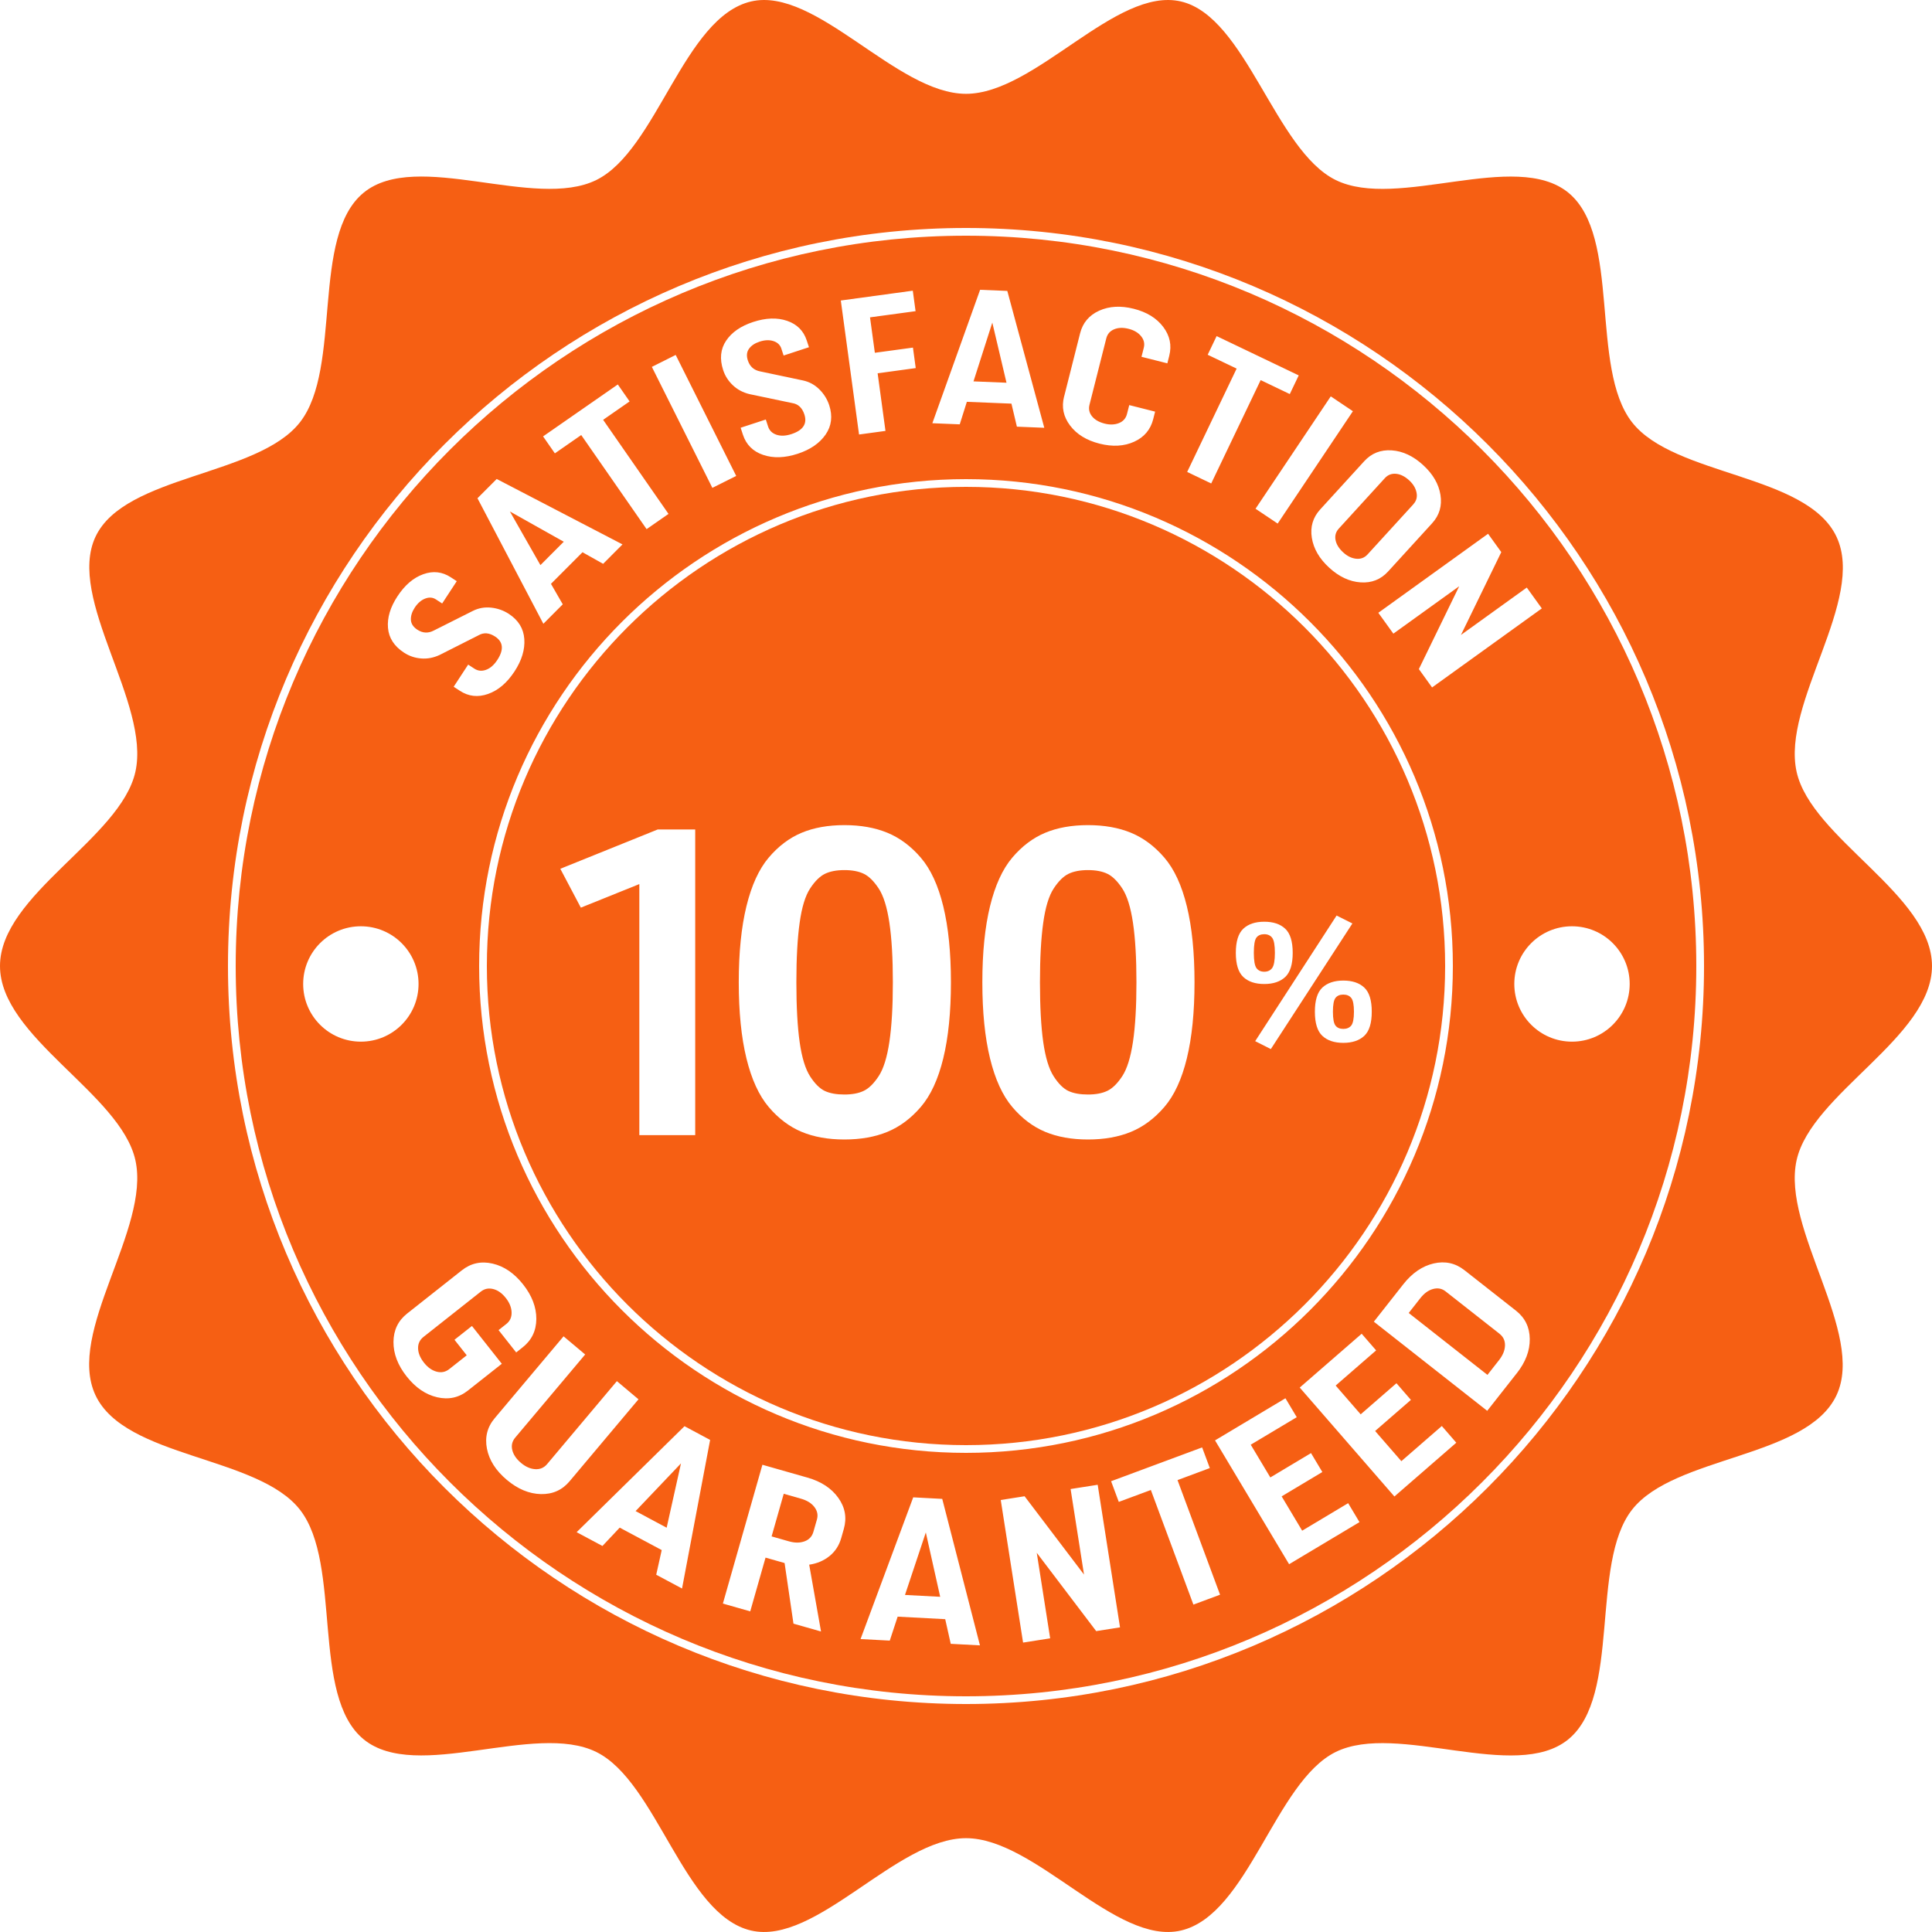 <?xml version="1.0" encoding="UTF-8"?>
<svg id="Layer_2" data-name="Layer 2" xmlns="http://www.w3.org/2000/svg" viewBox="0 0 500 500">
  <defs>
    <style>
      .cls-1 {
        fill: #f65f13;
        stroke-width: 0px;
      }
    </style>
  </defs>
  <g id="Layer_2-2" data-name="Layer 2">
    <g>
      <path class="cls-1" d="m464.96,199.74c-3.96-17.8,18.01-44.52,10.32-60.84s-41.98-15.61-52.92-29.63c-10.99-14.09-2.72-48.16-16.48-59.41-13.69-11.19-44.28,4.6-60.22-3.28-15.69-7.75-23.19-42.28-40.03-46.2-16.84-3.92-37.64,23.9-55.63,23.9S211.21-3.54,194.37.38c-17.39,4.05-24.35,38.45-40.03,46.2-15.94,7.87-46.53-7.92-60.22,3.28-13.76,11.25-5.49,45.32-16.48,59.41-10.93,14.02-45.35,13.57-52.92,29.63s14.27,43.04,10.32,60.84C31.21,216.98,0,231.57,0,250s31.21,33.02,35.04,50.26c3.96,17.8-18.01,44.52-10.32,60.84s41.98,15.61,52.92,29.63c10.99,14.09,2.72,48.16,16.48,59.41,13.69,11.19,44.28-4.6,60.22,3.28,15.69,7.75,22.64,42.15,40.03,46.2,16.84,3.92,37.64-23.9,55.63-23.9s38.79,27.82,55.63,23.9c17.39-4.05,24.35-38.45,40.03-46.2,15.94-7.87,46.53,7.92,60.22-3.28,13.76-11.25,5.55-45.39,16.48-59.41,10.93-14.02,45.23-13.3,52.92-29.63,7.57-16.06-14.27-43.04-10.32-60.84,3.83-17.24,35.04-31.83,35.04-50.26h0c0-18.43-31.21-33.02-35.04-50.26Zm-214.96,241.26c-105.32,0-191-85.68-191-191S144.68,59,250,59s191,85.68,191,191-85.68,191-191,191Z"/>
      <polygon class="cls-1" points="234.21 412.77 243.32 413.25 239.6 396.6 234.21 412.77"/>
      <path class="cls-1" d="m207.3,387.86l-4.46-1.27h-.01s-3.14,11.03-3.14,11.03l4.46,1.27c1.54.44,2.9.44,4.08,0,1.18-.44,1.94-1.26,2.28-2.46l.91-3.18c.33-1.16.11-2.24-.66-3.24s-1.93-1.71-3.46-2.15Z"/>
      <path class="cls-1" d="m345.63,258.25c-.45.57-.67,1.76-.67,3.59s.23,3.03.67,3.59c.45.57,1.13.85,2.02.85s1.58-.29,2.05-.87c.46-.58.7-1.77.7-3.57s-.23-2.99-.7-3.57c-.46-.58-1.15-.87-2.05-.87s-1.57.28-2.02.85Z"/>
      <polygon class="cls-1" points="131.96 132.37 139.86 146.25 145.9 140.2 131.96 132.37"/>
      <path class="cls-1" d="m329.24,250.52c.46-.64.7-1.94.7-3.92s-.23-3.27-.7-3.9h0c-.46-.61-1.15-.93-2.05-.93s-1.61.3-2.05.91c-.43.61-.65,1.91-.65,3.92s.23,3.31.68,3.94c.45.62,1.12.94,2.02.94s1.58-.32,2.05-.96Z"/>
      <polygon class="cls-1" points="256.81 83.49 251.94 98.7 260.48 99.05 256.81 83.49"/>
      <polygon class="cls-1" points="172.53 395.37 176.24 378.72 164.49 391.07 172.53 395.37"/>
      <path class="cls-1" d="m250,126c-68.37,0-124,55.63-124,124s55.63,124,124,124,124-55.63,124-124-55.63-124-124-124Zm-70.08,167.77h-14.46v-64.97l-15.14,6.1-5.31-10.06,25.2-10.17h9.71v79.1Zm64.2-19.89c-1.32,5.42-3.26,9.62-5.82,12.6-2.56,2.98-5.44,5.12-8.64,6.44-3.2,1.32-6.91,1.98-11.13,1.98s-7.91-.66-11.07-1.98c-3.16-1.32-6.01-3.46-8.53-6.44-2.52-2.98-4.44-7.18-5.76-12.6-1.32-5.42-1.98-11.98-1.98-19.66s.66-14.24,1.98-19.66c1.32-5.42,3.24-9.62,5.76-12.6,2.52-2.98,5.37-5.12,8.53-6.44,3.16-1.32,6.85-1.98,11.07-1.98s7.93.66,11.13,1.98c3.2,1.32,6.08,3.46,8.64,6.44,2.56,2.98,4.5,7.18,5.82,12.6,1.32,5.42,1.98,11.98,1.98,19.66s-.66,14.24-1.98,19.66Zm63.04,0c-1.32,5.42-3.26,9.62-5.82,12.6-2.56,2.98-5.44,5.12-8.64,6.44s-6.91,1.98-11.13,1.98-7.91-.66-11.07-1.98c-3.16-1.32-6.01-3.46-8.53-6.44-2.52-2.98-4.44-7.18-5.76-12.6-1.32-5.42-1.98-11.98-1.98-19.66s.66-14.24,1.98-19.66,3.24-9.62,5.76-12.6c2.52-2.98,5.37-5.12,8.53-6.44,3.16-1.32,6.86-1.98,11.07-1.98s7.93.66,11.13,1.98c3.2,1.32,6.08,3.46,8.64,6.44,2.56,2.98,4.5,7.18,5.82,12.6,1.32,5.42,1.98,11.98,1.98,19.66s-.66,14.24-1.98,19.66Zm12.67-27.28c0-2.96.65-5.04,1.94-6.25,1.29-1.21,3.1-1.81,5.42-1.81s4.13.6,5.42,1.81c1.29,1.2,1.94,3.29,1.94,6.25s-.65,5.04-1.94,6.25c-1.29,1.2-3.1,1.81-5.42,1.81s-4.13-.6-5.42-1.81c-1.29-1.21-1.94-3.29-1.94-6.25Zm35.18,15.23c0,2.96-.65,5.04-1.94,6.25-1.29,1.2-3.1,1.81-5.42,1.81s-4.13-.6-5.42-1.81c-1.29-1.2-1.94-3.29-1.94-6.25s.65-5.04,1.94-6.25c1.29-1.2,3.1-1.81,5.42-1.81s4.13.6,5.42,1.81c1.29,1.2,1.94,3.29,1.94,6.25Zm-5.01-22.84l-21.11,32.51-4.05-2.05,21.07-32.51,4.09,2.05Z"/>
      <path class="cls-1" d="m347.63,142.97c1.06.97,2.17,1.51,3.35,1.63,1.17.12,2.15-.25,2.94-1.11l11.9-13.03h-.02c.76-.83,1.03-1.82.8-2.98-.23-1.16-.87-2.22-1.93-3.19-1.11-1.01-2.24-1.57-3.38-1.67-1.15-.1-2.11.27-2.87,1.1l-11.93,13.07c-.79.86-1.07,1.85-.85,2.98.22,1.12.88,2.19,1.99,3.2Z"/>
      <path class="cls-1" d="m290.44,229.93c-1.24-1.88-2.52-3.15-3.84-3.79s-2.99-.96-5.03-.96-3.71.32-5.03.96-2.6,1.9-3.84,3.79c-1.24,1.88-2.15,4.84-2.71,8.87-.57,4.03-.85,9.17-.85,15.42s.28,11.49.85,15.48c.57,3.99,1.47,6.95,2.71,8.87s2.52,3.18,3.84,3.79c1.32.6,3,.9,5.03.9s3.71-.32,5.03-.96c1.32-.64,2.6-1.9,3.84-3.79,1.24-1.88,2.16-4.84,2.77-8.87.6-4.03.9-9.17.9-15.42s-.3-11.39-.9-15.42c-.6-4.03-1.53-6.99-2.77-8.87Z"/>
      <path class="cls-1" d="m227.4,229.93c-1.24-1.88-2.52-3.15-3.84-3.79s-2.99-.96-5.03-.96-3.71.32-5.03.96-2.6,1.9-3.84,3.79c-1.24,1.88-2.15,4.84-2.71,8.87-.57,4.03-.85,9.17-.85,15.42s.28,11.49.85,15.48c.57,3.99,1.47,6.95,2.71,8.87,1.24,1.92,2.52,3.18,3.84,3.79,1.32.6,2.99.9,5.03.9s3.71-.32,5.03-.96c1.32-.64,2.6-1.9,3.84-3.79,1.24-1.88,2.17-4.84,2.77-8.87.6-4.03.9-9.17.9-15.42s-.3-11.39-.9-15.42c-.6-4.03-1.53-6.99-2.77-8.87Z"/>
      <path class="cls-1" d="m250,61c-104.21,0-189,84.79-189,189s84.79,189,189,189,189-84.79,189-189S354.21,61,250,61Zm110.16,55.55c2.85.19,5.56,1.45,8.12,3.79,2.56,2.34,4.06,4.92,4.51,7.74s-.27,5.27-2.16,7.34l-11.39,12.48c-1.89,2.07-4.26,3.01-7.11,2.82h0c-2.85-.19-5.56-1.45-8.12-3.79-2.56-2.34-4.06-4.92-4.51-7.74s.27-5.27,2.16-7.34l11.39-12.48c1.89-2.07,4.26-3.01,7.11-2.82Zm15.84,133.45c0,69.48-56.52,126-126,126s-126-56.52-126-126,56.52-126,126-126,126,56.52,126,126Zm-25.87-143.58l-19.47,29.08-5.73-3.84,19.47-29.08,5.73,3.84Zm-37.58-14.61l2.31-4.83,21.25,10.17-2.31,4.83h-.01l-7.53-3.61-12.8,26.75-6.22-2.98,12.8-26.75-7.49-3.58Zm-37.16,10.83l4.14-16.39c.69-2.71,2.33-4.66,4.93-5.84,2.6-1.18,5.58-1.35,8.95-.5,3.36.85,5.91,2.41,7.63,4.69,1.72,2.28,2.25,4.77,1.56,7.49l-.49,1.94-6.69-1.69.59-2.33c.28-1.1.04-2.1-.71-3.02-.75-.91-1.82-1.54-3.21-1.89-1.45-.37-2.71-.32-3.77.13-1.06.45-1.73,1.23-2.01,2.33l-4.34,17.16c-.29,1.13-.07,2.14.65,3.03.72.89,1.81,1.51,3.26,1.88,1.39.35,2.63.3,3.72-.14,1.09-.44,1.78-1.23,2.07-2.37l.58-2.28,6.69,1.69h0s-.49,1.95-.49,1.95c-.69,2.71-2.33,4.66-4.93,5.84-2.6,1.18-5.58,1.35-8.95.5-3.36-.85-5.91-2.41-7.63-4.69-1.73-2.28-2.25-4.77-1.56-7.49Zm-21.74-27.64l7.04.29,9.57,35.42-7.09-.29-1.41-5.96-11.54-.47-1.84,5.83-7.09-.29h0l12.36-34.53Zm-17.42.23l.72,5.3-11.79,1.6,1.25,9.17,9.86-1.34.72,5.3h0s-9.86,1.35-9.86,1.35l2.03,14.91-6.84.93-4.72-34.68,18.63-2.54Zm-48.31,12.94c1.46-2.18,3.79-3.79,6.99-4.84,3.29-1.08,6.23-1.18,8.79-.3,2.57.88,4.26,2.57,5.08,5.07l.58,1.76-6.56,2.15-.58-1.76h.01c-.32-.98-1.01-1.64-2.07-1.98-1.06-.34-2.25-.29-3.58.15-1.24.4-2.15,1.02-2.74,1.84-.59.82-.69,1.84-.29,3.04.52,1.58,1.6,2.53,3.24,2.83l11.02,2.33c1.62.35,3.03,1.11,4.23,2.3,1.2,1.19,2.05,2.56,2.56,4.11.92,2.82.61,5.35-.93,7.59-1.55,2.24-3.95,3.9-7.21,4.97-3.36,1.1-6.35,1.19-8.98.29-2.63-.9-4.37-2.65-5.21-5.21l-.59-1.81,6.51-2.13.59,1.81c.34,1.05,1.07,1.76,2.17,2.13,1.1.37,2.4.32,3.89-.17,3.01-.99,4.12-2.68,3.33-5.09-.56-1.71-1.6-2.69-3.12-2.93l-11.07-2.32c-1.67-.4-3.11-1.16-4.3-2.28s-2.04-2.44-2.53-3.96c-.94-2.88-.69-5.41.77-7.59Zm-13.05,3.69l15.66,31.31-6.17,3.09-15.66-31.31,6.17-3.09Zm-14.98,7.64l3.05,4.39h.01s-.01,0-.01,0h0s-6.85,4.76-6.85,4.76l16.92,24.35-5.67,3.94-16.92-24.35-6.82,4.74-3.05-4.39,19.34-13.44Zm-31.34,24.46l32.55,16.93-5.01,5.03-5.34-3-8.16,8.18,3.05,5.3-5.01,5.03h-.01s-17.05-32.48-17.05-32.48l4.98-4.99Zm-25.7,30.38c1.9-2.9,4.12-4.81,6.68-5.73,2.55-.92,4.93-.65,7.13.79l1.55,1.01-3.78,5.77-1.55-1.01h.01c-.86-.58-1.81-.66-2.85-.26-1.04.4-1.94,1.18-2.71,2.35-.71,1.09-1.04,2.14-.99,3.15.05,1.01.61,1.86,1.67,2.56,1.39.91,2.83.98,4.3.19l10.07-5.06c1.48-.74,3.06-1.02,4.74-.84,1.67.18,3.2.72,4.56,1.61,2.48,1.62,3.82,3.8,4.01,6.51.19,2.71-.65,5.51-2.53,8.38-1.94,2.96-4.21,4.9-6.84,5.83-2.62.93-5.06.66-7.32-.82l-1.59-1.04,3.75-5.73,1.59,1.04c.92.6,1.93.71,3.03.31,1.1-.4,2.07-1.25,2.93-2.56,1.73-2.65,1.54-4.67-.58-6.05-1.51-.99-2.93-1.1-4.26-.34l-10.09,5.1c-1.56.73-3.15,1.04-4.78.91-1.63-.13-3.11-.63-4.45-1.51-2.54-1.66-3.92-3.8-4.14-6.41-.22-2.61.59-5.33,2.44-8.15Zm-24.39,100.31c0-8.25,6.68-14.93,14.93-14.93s14.93,6.68,14.93,14.93-6.68,14.93-14.93,14.93-14.93-6.68-14.93-14.93Zm34.67,106.96c-2.97-.69-5.6-2.49-7.89-5.39-2.29-2.9-3.43-5.88-3.41-8.93.02-3.05,1.2-5.5,3.54-7.35l14.15-11.18c2.34-1.85,5-2.43,7.97-1.74,2.97.69,5.6,2.49,7.89,5.39s3.43,5.88,3.42,8.93c-.02,3.05-1.2,5.5-3.54,7.35l-1.67,1.32-4.56-5.78,2.01-1.59c.95-.75,1.4-1.75,1.36-3.01s-.54-2.49-1.48-3.69c-.99-1.26-2.08-2.04-3.28-2.34s-2.26-.08-3.21.67l-14.82,11.71c-.98.77-1.45,1.77-1.41,2.99.03,1.22.55,2.46,1.54,3.71.95,1.2,2.03,1.97,3.24,2.3,1.21.33,2.31.11,3.29-.66l4.52-3.57-3.17-4.02,4.52-3.57,7.74,9.8h-.03l-8.75,6.91c-2.34,1.85-5,2.43-7.97,1.74Zm26.85,25.06c-3.03-.07-5.97-1.29-8.8-3.67-2.86-2.4-4.58-5.1-5.16-8.07-.58-2.98.08-5.61,2.01-7.9l17.82-21.19,5.59,4.7-18.1,21.51c-.8.95-1.06,2.03-.76,3.23.29,1.2,1.05,2.31,2.28,3.34,1.17.98,2.38,1.52,3.64,1.6s2.29-.36,3.09-1.31l18.06-21.47,5.59,4.7h0s-17.82,21.2-17.82,21.2c-1.92,2.29-4.4,3.4-7.44,3.33Zm36.53,24.44l-6.68-3.57,1.42-6.38-10.87-5.81-4.47,4.75-6.68-3.57h0s27.92-27.43,27.92-27.43l6.63,3.55-7.27,38.46Zm41.87-15.43l-.67,2.36c-.55,1.92-1.55,3.47-3.02,4.66-1.47,1.19-3.22,1.94-5.27,2.24l3.06,17.29-7.13-2.03-2.3-15.69-4.93-1.4-3.96,13.91h0,0s0,0,0,0l-7.08-2.02,10.23-35.92,11.65,3.32c3.56,1.01,6.22,2.76,7.99,5.24s2.25,5.16,1.43,8.04Zm27.67,29.74l-1.43-6.38-12.31-.65-2.04,6.2-7.57-.4h.01l13.63-36.68,7.51.4,9.76,37.91-7.56-.4Zm37.64-3.29l-15.38-20.27,3.47,22.14-7.01,1.1-5.78-36.9,6.17-.97,15.38,20.27-3.47-22.14,7.01-1.1,5.78,36.9-6.17.97Zm25.16-6.86l-11.01-29.66-8.3,3.08-1.99-5.35,23.56-8.75,1.99,5.35h-.01s-8.35,3.11-8.35,3.11l11.01,29.66-6.9,2.56Zm24.77-10.45l-19.17-32.05,18.22-10.9,2.93,4.9-11.91,7.12,5.07,8.47,10.53-6.3,2.93,4.9-10.53,6.3,5.31,8.88,11.9-7.12,2.93,4.9h.01l-18.22,10.9Zm27.25-17.53l-24.5-28.19,16.03-13.93,3.74,4.31-10.47,9.1,6.47,7.45,9.26-8.05,3.74,4.31-9.26,8.05,6.79,7.81,10.47-9.1,3.74,4.31h.02l-16.03,13.93Zm31.64-31.86l-7.62,9.69-29.34-23.07h0s-.01-.01-.01-.01h.02s7.61-9.67,7.61-9.67c2.29-2.91,4.91-4.7,7.86-5.39,2.96-.68,5.61-.1,7.96,1.74l13.34,10.48c2.35,1.85,3.54,4.29,3.57,7.32.04,3.04-1.09,6.01-3.38,8.91Zm29.25-100.78c0,8.25-6.68,14.93-14.93,14.93s-14.93-6.68-14.93-14.93,6.68-14.93,14.93-14.93,14.93,6.68,14.93,14.93Zm-33.23-111.76l-10.44,21.44,17.04-12.27,3.89,5.4-28.4,20.45-3.42-4.75,10.44-21.44-17.04,12.27-3.89-5.4,28.4-20.45,3.42,4.75Z"/>
      <path class="cls-1" d="m388.09,345.19l-13.97-10.98c-.95-.75-2.03-.95-3.25-.62-1.22.33-2.31,1.13-3.3,2.39l-3,3.82h0l20.38,16.02,3-3.82c.99-1.26,1.5-2.52,1.54-3.77.04-1.25-.43-2.27-1.41-3.04Z"/>
    </g>
  </g>
</svg>